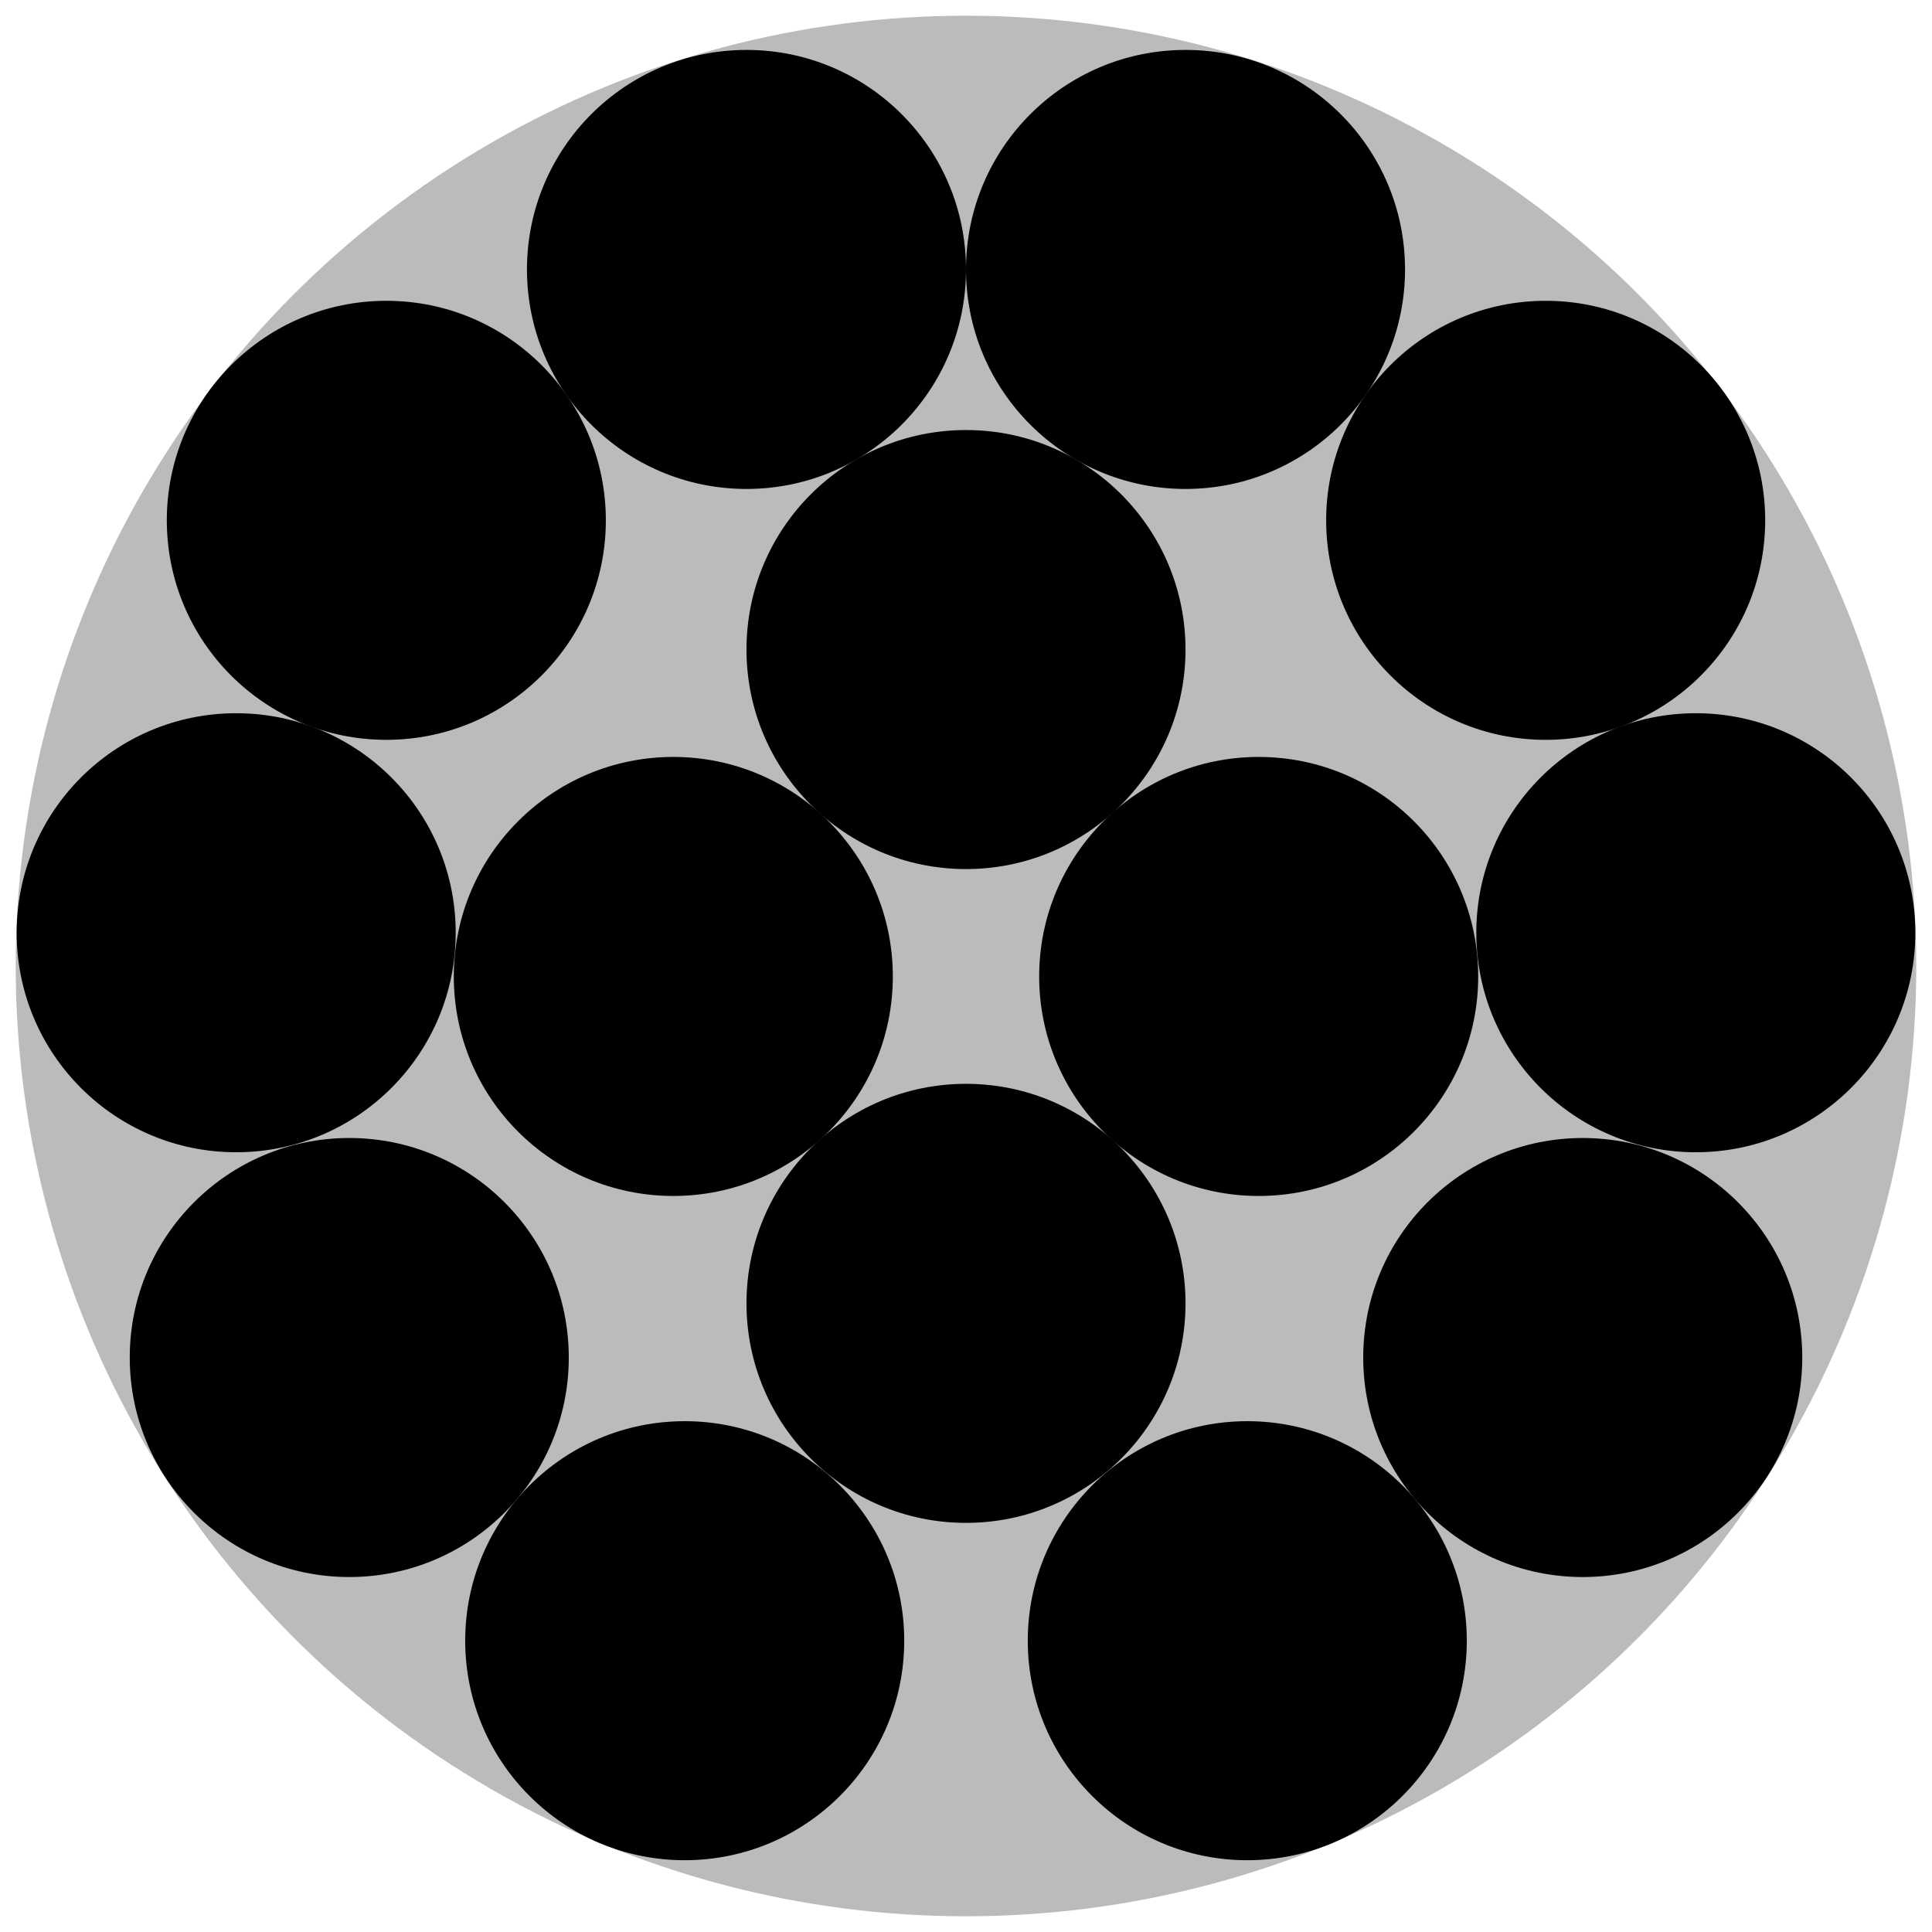<?xml version="1.0" encoding="UTF-8" standalone="no"?>
<svg xmlns="http://www.w3.org/2000/svg" width="440px" height="440px" viewBox="-220 -220 440 440">
	<g transform="scale(216.421,216.421)">
		<circle id="outercircle" cx="0" cy="0" r="1" style="fill :#BBBBBB; stroke :none;" />
		<g style="fill:#000000; stroke:none;">
			<circle id="C01" cx="-0.231" cy="-0.733" r="0.231" />
			<circle id="C02" cx="+0.231" cy="-0.733" r="0.231" />
			<circle id="C03" cx="-0.61" cy="-0.469" r="0.231" />
			<circle id="C04" cx="+0.61" cy="-0.469" r="0.231" />
			<circle id="C05" cx="+0" cy="-0.333" r="0.231" />
			<circle id="C06" cx="-0.768" cy="-0.035" r="0.231" />
			<circle id="C07" cx="+0.768" cy="-0.035" r="0.231" />
			<circle id="C08" cx="-0.308" cy="+0.011" r="0.231" />
			<circle id="C09" cx="+0.308" cy="+0.011" r="0.231" />
			<circle id="C10" cx="+0" cy="+0.355" r="0.231" />
			<circle id="C11" cx="-0.649" cy="+0.412" r="0.231" />
			<circle id="C12" cx="+0.649" cy="+0.412" r="0.231" />
			<circle id="C13" cx="-0.296" cy="+0.71" r="0.231" />
			<circle id="C14" cx="+0.296" cy="+0.71" r="0.231" />
		</g>
	</g>
</svg>

